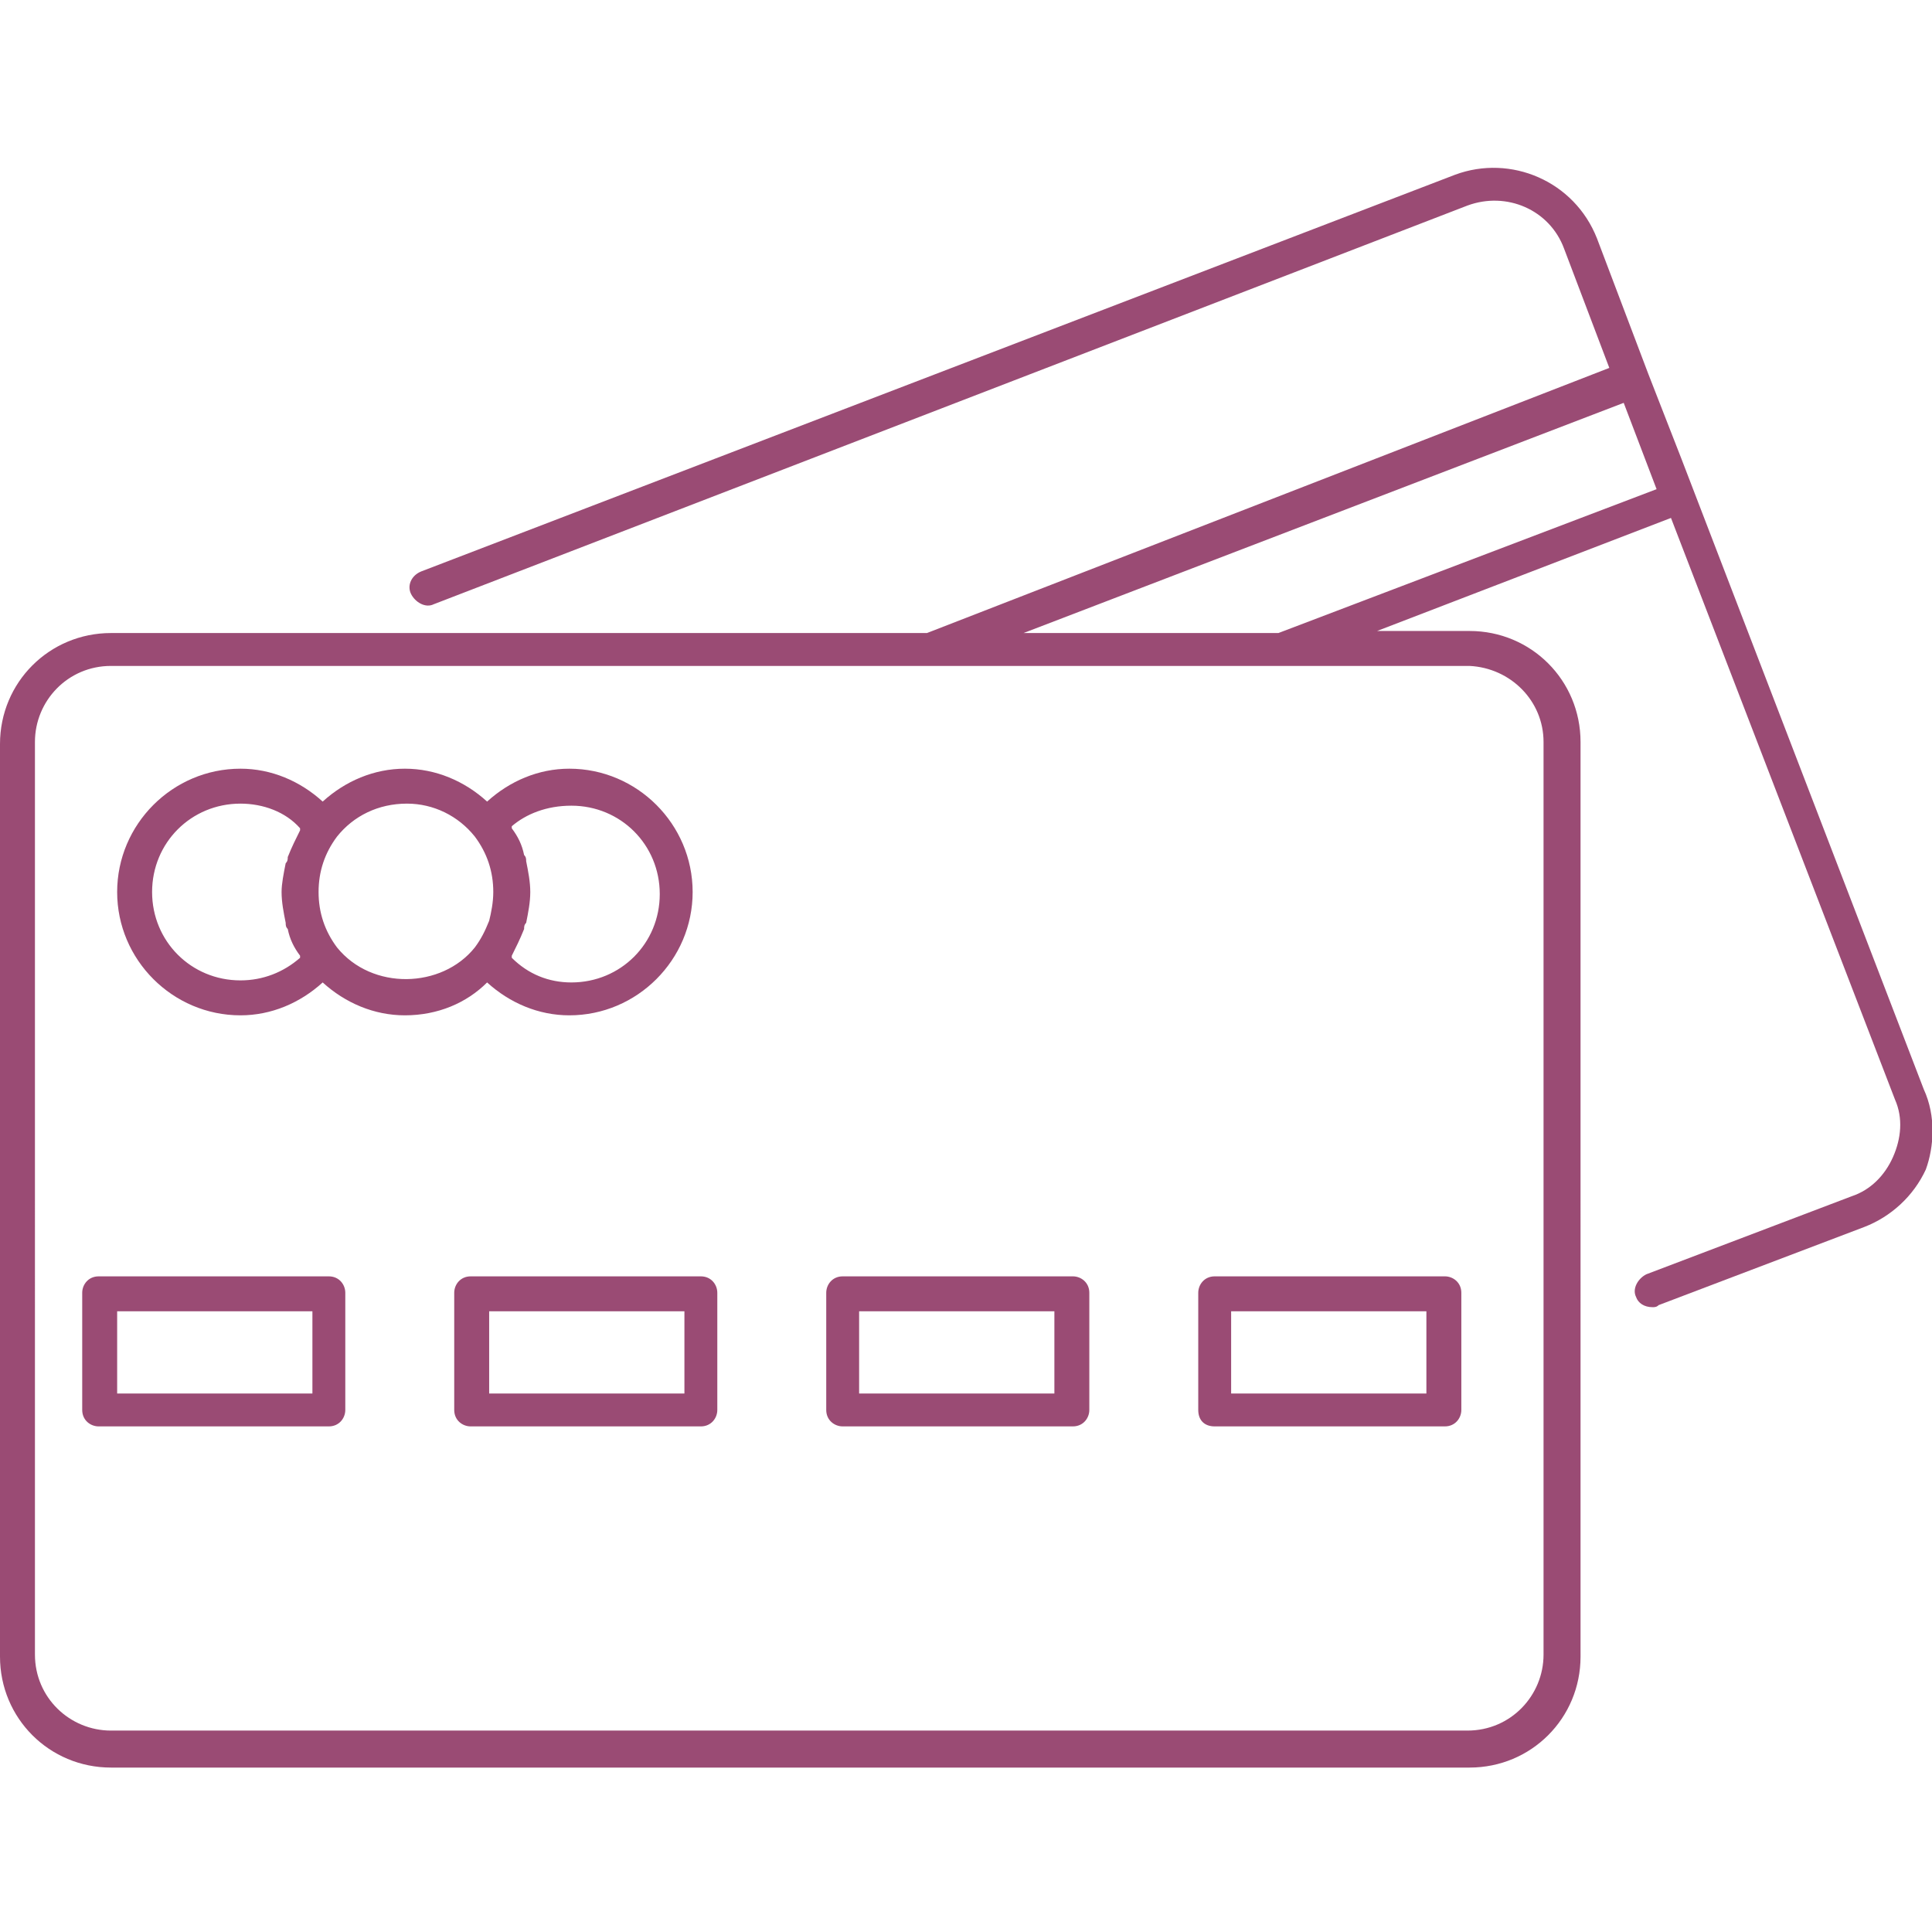 <?xml version="1.0" encoding="utf-8"?>
<!-- Generator: Adobe Illustrator 24.1.1, SVG Export Plug-In . SVG Version: 6.00 Build 0)  -->
<svg version="1.1" id="Layer_1" xmlns="http://www.w3.org/2000/svg" xmlns:xlink="http://www.w3.org/1999/xlink" x="0px" y="0px"
	 viewBox="0 0 94 94" style="enable-background:new 0 0 94 94;" xml:space="preserve">
<style type="text/css">
	.st0{fill:#9A4B74;}
</style>
<g>
	<path class="st0" d="M93.6,53L81.8,22.3l-1.6-4.1c0,0,0,0,0,0l-2.5-6.6c-1.1-2.8-4.2-4.1-6.9-3.1L20.5,27.8
		C20,28,19.8,28.5,20,28.9c0.2,0.4,0.7,0.7,1.1,0.5l50.3-19.4c1.9-0.7,4,0.2,4.7,2.1l2.2,5.8L45.1,30.8H5.4c-3,0-5.4,2.4-5.4,5.4
		v44.4c0,3,2.4,5.4,5.4,5.4h66.1c3,0,5.4-2.4,5.4-5.4V36.1c0-3-2.4-5.4-5.4-5.4h-4.5l14.3-5.5l10.9,28.3c0.4,0.9,0.3,1.9-0.1,2.8
		c-0.4,0.9-1.1,1.6-2,1.9l-10,3.8c-0.4,0.2-0.7,0.7-0.5,1.1c0.1,0.3,0.4,0.5,0.8,0.5c0.1,0,0.2,0,0.3-0.1l10-3.8
		c1.3-0.5,2.4-1.5,3-2.8C94.1,55.8,94.2,54.3,93.6,53z M75.1,36.1v44.4c0,2-1.6,3.7-3.7,3.7H5.4c-2,0-3.7-1.6-3.7-3.7V36.1
		c0-2,1.6-3.7,3.7-3.7h66.1C73.5,32.5,75.1,34.1,75.1,36.1z M62.2,30.8H49.8L79,19.6l1.6,4.2L62.2,30.8z"/>
	<path class="st0" d="M16,62.1H4.8c-0.5,0-0.8,0.4-0.8,0.8v5.7c0,0.5,0.4,0.8,0.8,0.8H16c0.5,0,0.8-0.4,0.8-0.8v-5.7
		C16.8,62.5,16.5,62.1,16,62.1z M15.2,67.8H5.7v-4h9.5V67.8z"/>
	<path class="st0" d="M34.1,62.1H22.9c-0.5,0-0.8,0.4-0.8,0.8v5.7c0,0.5,0.4,0.8,0.8,0.8h11.2c0.5,0,0.8-0.4,0.8-0.8v-5.7
		C34.9,62.5,34.6,62.1,34.1,62.1z M33.3,67.8h-9.5v-4h9.5V67.8z"/>
	<path class="st0" d="M40.2,62.9v5.7c0,0.5,0.4,0.8,0.8,0.8h11.2c0.5,0,0.8-0.4,0.8-0.8v-5.7c0-0.5-0.4-0.8-0.8-0.8H41
		C40.5,62.1,40.2,62.5,40.2,62.9z M41.8,63.8h9.5v4h-9.5V63.8z"/>
	<path class="st0" d="M59.1,69.4h11.2c0.5,0,0.8-0.4,0.8-0.8v-5.7c0-0.5-0.4-0.8-0.8-0.8H59.1c-0.5,0-0.8,0.4-0.8,0.8v5.7
		C58.3,69.1,58.6,69.4,59.1,69.4z M59.9,63.8h9.5v4h-9.5V63.8z"/>
	<path class="st0" d="M23.7,47.8c1.1,1,2.5,1.6,4,1.6c3.3,0,6-2.7,6-6c0-3.3-2.7-6-6-6c-1.5,0-2.9,0.6-4,1.6c-1.1-1-2.5-1.6-4-1.6
		c-1.5,0-2.9,0.6-4,1.6c-1.1-1-2.5-1.6-4-1.6c-3.3,0-6,2.7-6,6c0,3.3,2.7,6,6,6c1.5,0,2.9-0.6,4-1.6c1.1,1,2.5,1.6,4,1.6
		C21.3,49.4,22.7,48.8,23.7,47.8z M27.8,39.2c2.4,0,4.3,1.9,4.3,4.3c0,2.4-1.9,4.3-4.3,4.3c-1.1,0-2.1-0.4-2.9-1.2c0,0,0-0.1,0-0.1
		c0.2-0.4,0.4-0.8,0.6-1.3c0-0.1,0-0.2,0.1-0.3c0.1-0.5,0.2-1,0.2-1.5c0-0.5-0.1-1-0.2-1.5c0-0.1,0-0.2-0.1-0.3
		c-0.1-0.5-0.3-0.9-0.6-1.3c0,0,0-0.1,0-0.1C25.6,39.6,26.6,39.2,27.8,39.2z M11.7,47.7c-2.4,0-4.3-1.9-4.3-4.3
		c0-2.4,1.9-4.3,4.3-4.3c1.1,0,2.2,0.4,2.9,1.2c0,0,0,0.1,0,0.1c-0.2,0.4-0.4,0.8-0.6,1.3c0,0.1,0,0.2-0.1,0.3
		c-0.1,0.5-0.2,1-0.2,1.4c0,0.5,0.1,1,0.2,1.5c0,0.1,0,0.2,0.1,0.3c0.1,0.5,0.3,0.9,0.6,1.3c0,0,0,0.1,0,0.1
		C13.8,47.3,12.8,47.7,11.7,47.7z M16.4,46.1c-0.6-0.8-0.9-1.7-0.9-2.7c0-1,0.3-1.9,0.9-2.7c0.8-1,2-1.6,3.4-1.6
		c1.3,0,2.5,0.6,3.3,1.6c0.6,0.8,0.9,1.7,0.9,2.7c0,0.5-0.1,1-0.2,1.4c-0.2,0.5-0.4,0.9-0.7,1.3c0,0,0,0,0,0c0,0,0,0,0,0
		C21.5,48.1,18.1,48.2,16.4,46.1z"/>
</g>
</svg>
